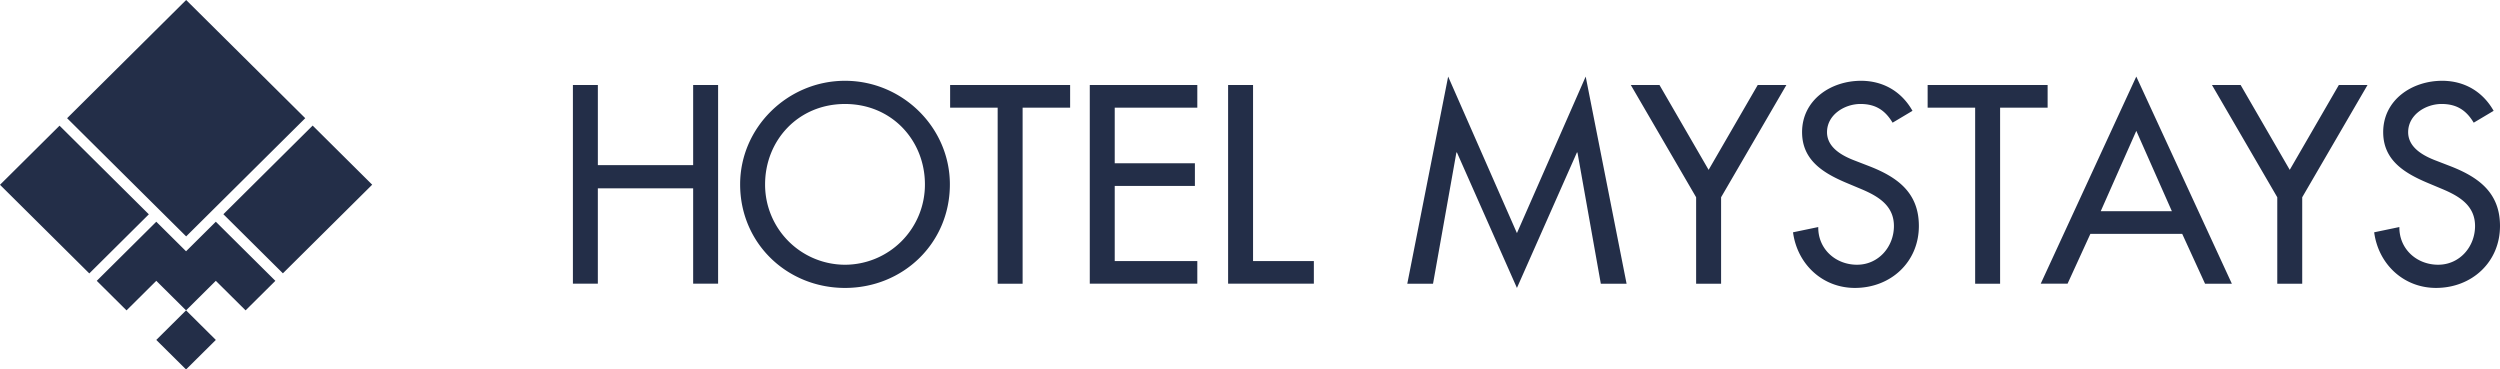 <svg xmlns="http://www.w3.org/2000/svg" width="203" height="30" viewBox="0 0 203 30"><path fill="#232e48" fill-rule="evenodd" d="M56.284 13.407V6.903h2.026v16.133h-2.026v-7.745h-7.739v7.745H46.52V6.903h2.026v6.504h7.74zM77.13 14.97c0 4.794-3.816 8.41-8.515 8.41-4.7 0-8.516-3.616-8.516-8.41 0-4.622 3.859-8.41 8.516-8.41s8.515 3.788 8.515 8.41zm-2.026 0c0-3.552-2.673-6.526-6.489-6.526-3.817 0-6.49 2.974-6.49 6.526a6.504 6.504 0 0 0 6.49 6.527 6.504 6.504 0 0 0 6.489-6.527zm7.933 8.068H81.01V8.742h-3.86v-1.84h9.744v1.84h-3.858v14.295zM88.49 6.902h8.732v1.84h-6.706v4.516h6.51v1.84h-6.51v6.098h6.706v1.84H88.49V6.903zm13.258 14.294h4.937v1.84h-6.963V6.903h2.026v14.293zm16.555-8.816h-.043l-1.898 10.657h-2.09l3.318-16.82 5.585 12.711 5.583-12.711 3.32 16.82h-2.092l-1.897-10.657h-.043l-4.871 11-4.872-11zm14.12-5.478h2.327l3.99 6.89 3.988-6.89h2.327l-5.302 9.116v7.019h-2.027v-7.02l-5.304-9.115zm21.255 3.06c-.604-1.006-1.38-1.519-2.609-1.519-1.294 0-2.715.877-2.715 2.29 0 1.261 1.25 1.926 2.263 2.31l1.163.45c2.307.898 4.032 2.16 4.032 4.857 0 2.931-2.286 5.029-5.195 5.029-2.63 0-4.678-1.926-5.024-4.516l2.049-.427c-.023 1.776 1.401 3.06 3.147 3.06 1.745 0 2.997-1.456 2.997-3.146 0-1.733-1.402-2.482-2.803-3.06l-1.122-.471c-1.853-.791-3.533-1.84-3.533-4.087 0-2.61 2.327-4.172 4.785-4.172 1.81 0 3.297.877 4.18 2.439l-1.615.963zm8.73 13.075h-2.026V8.742h-3.858v-1.84h9.743v1.84h-3.859v14.295zm7.33-4.045l-1.852 4.044h-2.179l7.76-16.819 7.76 16.82h-2.177l-1.853-4.045h-7.459zm3.73-8.367l-2.89 6.527h5.779l-2.89-6.527zm6.143-3.723h2.328l3.988 6.89 3.987-6.89h2.329l-5.303 9.116v7.019h-2.026v-7.02l-5.303-9.115zm21.254 3.06c-.603-1.006-1.379-1.519-2.608-1.519-1.294 0-2.715.877-2.715 2.29 0 1.261 1.25 1.926 2.262 2.31l1.165.45c2.305.898 4.031 2.16 4.031 4.857 0 2.931-2.285 5.029-5.196 5.029-2.63 0-4.678-1.926-5.021-4.516l2.046-.427c-.02 1.776 1.401 3.06 3.147 3.06 1.747 0 2.998-1.456 2.998-3.146 0-1.733-1.401-2.482-2.803-3.06l-1.121-.471c-1.853-.791-3.535-1.84-3.535-4.087 0-2.61 2.327-4.172 4.786-4.172 1.81 0 3.298.877 4.182 2.439l-1.618.963zM15.108 30l-2.418-2.398 2.418-2.4 2.417 2.4L15.108 30zm2.417-11.996l4.835 4.8-2.418 2.398-2.417-2.399-2.417 2.4-2.417-2.4-2.417 2.4-2.417-2.4 4.834-4.799 2.417 2.4 2.417-2.4zm-2.41 1.19L5.449 9.598 15.116 0l9.67 9.597-9.67 9.598zm7.856 3l-4.833-4.799 7.25-7.198 4.834 4.8-7.251 7.197zm-10.885-4.792l-4.835 4.8L0 15.005l4.835-4.8 7.251 7.197z"/></svg>